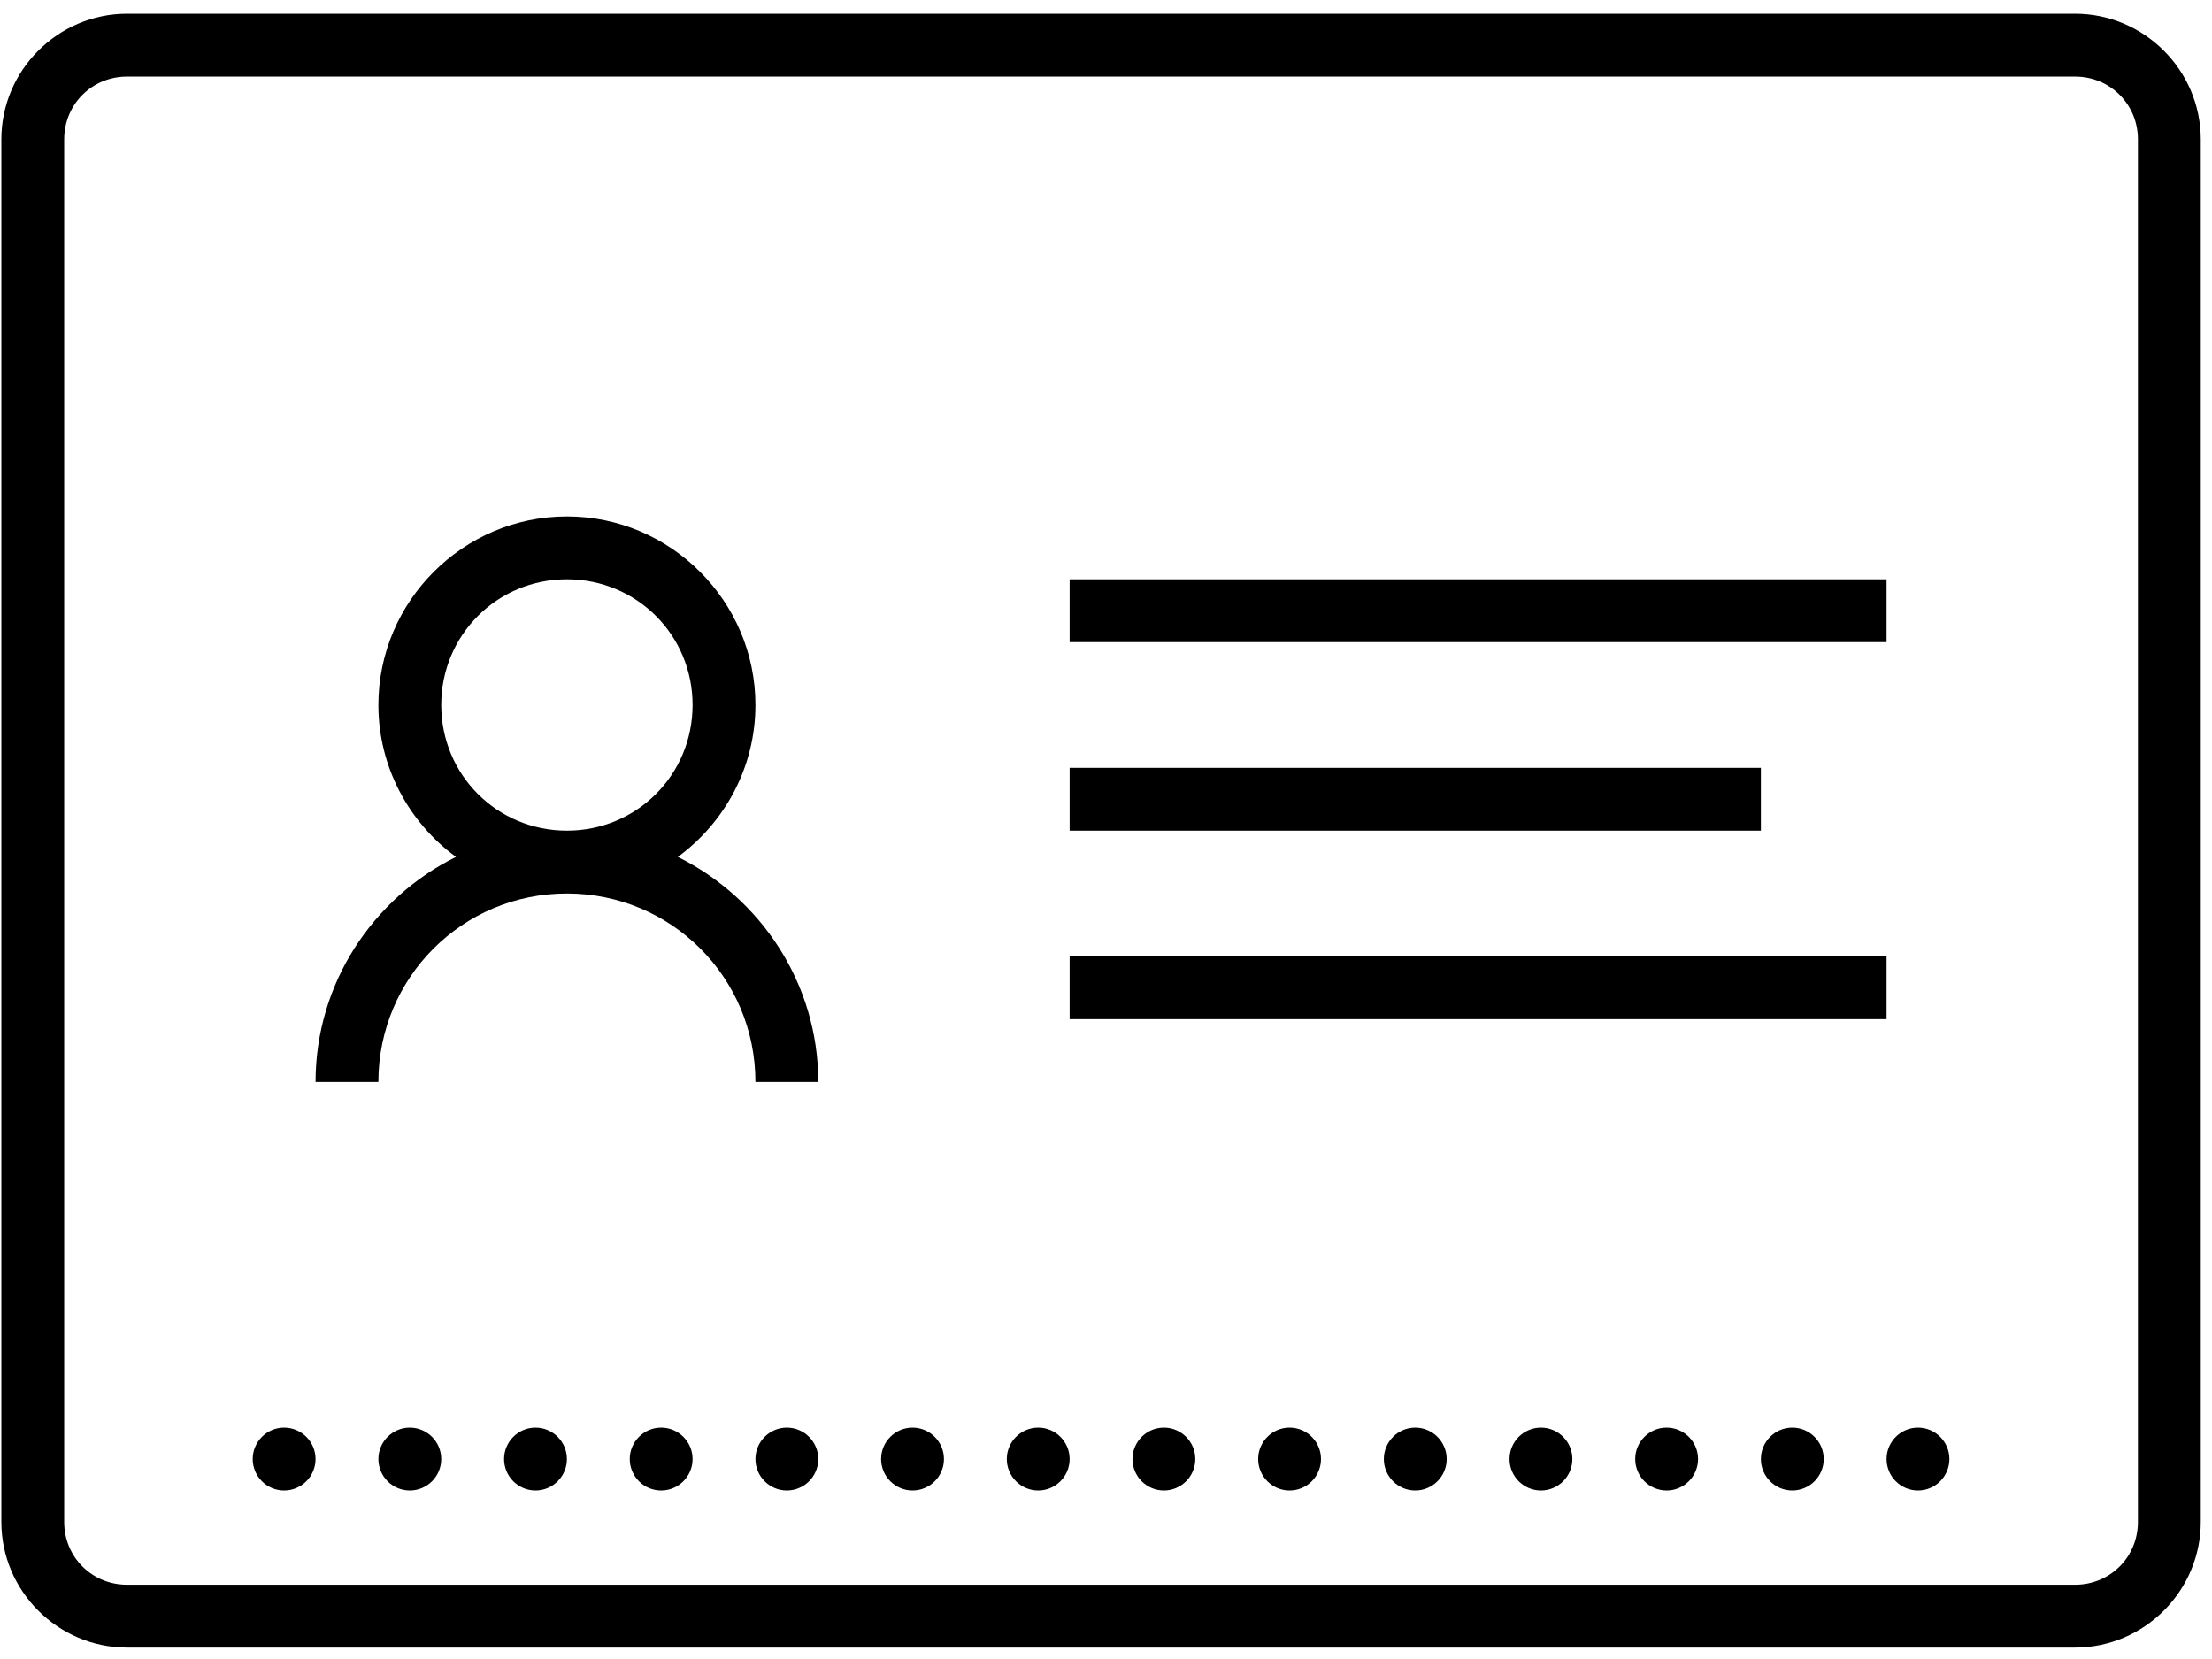 <svg width="132" height="99" viewBox="0 0 132 99" fill="none" xmlns="http://www.w3.org/2000/svg">
<path d="M7.58 0.819C3.456 0.819 0.08 4.195 0.08 8.319V90.819C0.08 94.942 3.456 98.319 7.58 98.319H123.83C127.954 98.319 131.33 94.942 131.33 90.819V8.319C131.33 4.195 127.954 0.819 123.83 0.819H7.58ZM7.58 4.569H123.83C125.925 4.569 127.58 6.224 127.58 8.319V90.819C127.58 92.913 125.925 94.569 123.83 94.569H7.58C5.485 94.569 3.83 92.913 3.83 90.819V8.319C3.83 6.224 5.485 4.569 7.58 4.569ZM33.83 30.819C27.641 30.819 22.58 35.88 22.58 42.069C22.58 45.782 24.411 49.085 27.209 51.136C22.258 53.59 18.83 58.687 18.83 64.569H22.58C22.58 58.336 27.597 53.319 33.83 53.319C40.063 53.319 45.08 58.336 45.08 64.569H48.83C48.83 58.687 45.402 53.59 40.451 51.136C43.249 49.085 45.08 45.782 45.08 42.069C45.08 35.88 40.019 30.819 33.83 30.819ZM33.83 34.569C37.998 34.569 41.33 37.901 41.33 42.069C41.33 46.236 37.998 49.569 33.83 49.569C29.663 49.569 26.33 46.236 26.33 42.069C26.33 37.901 29.663 34.569 33.83 34.569ZM63.83 34.569V38.319H112.58V34.569H63.83ZM63.83 45.819V49.569H105.08V45.819H63.83ZM63.83 57.069V60.819H112.58V57.069H63.83ZM16.955 85.194C15.922 85.194 15.08 86.036 15.08 87.069C15.08 88.101 15.922 88.944 16.955 88.944C17.988 88.944 18.83 88.101 18.83 87.069C18.83 86.036 17.988 85.194 16.955 85.194ZM24.455 85.194C23.422 85.194 22.58 86.036 22.58 87.069C22.58 88.101 23.422 88.944 24.455 88.944C25.488 88.944 26.33 88.101 26.33 87.069C26.33 86.036 25.488 85.194 24.455 85.194ZM31.955 85.194C30.922 85.194 30.08 86.036 30.08 87.069C30.08 88.101 30.922 88.944 31.955 88.944C32.988 88.944 33.83 88.101 33.83 87.069C33.83 86.036 32.988 85.194 31.955 85.194ZM39.455 85.194C38.422 85.194 37.58 86.036 37.58 87.069C37.58 88.101 38.422 88.944 39.455 88.944C40.488 88.944 41.33 88.101 41.33 87.069C41.33 86.036 40.488 85.194 39.455 85.194ZM46.955 85.194C45.922 85.194 45.08 86.036 45.08 87.069C45.08 88.101 45.922 88.944 46.955 88.944C47.988 88.944 48.83 88.101 48.83 87.069C48.83 86.036 47.988 85.194 46.955 85.194ZM54.455 85.194C53.422 85.194 52.58 86.036 52.58 87.069C52.58 88.101 53.422 88.944 54.455 88.944C55.488 88.944 56.33 88.101 56.33 87.069C56.33 86.036 55.488 85.194 54.455 85.194ZM61.955 85.194C60.922 85.194 60.08 86.036 60.08 87.069C60.08 88.101 60.922 88.944 61.955 88.944C62.988 88.944 63.83 88.101 63.83 87.069C63.83 86.036 62.988 85.194 61.955 85.194ZM69.455 85.194C68.422 85.194 67.58 86.036 67.58 87.069C67.58 88.101 68.422 88.944 69.455 88.944C70.488 88.944 71.33 88.101 71.33 87.069C71.33 86.036 70.488 85.194 69.455 85.194ZM76.955 85.194C75.922 85.194 75.08 86.036 75.08 87.069C75.08 88.101 75.922 88.944 76.955 88.944C77.988 88.944 78.83 88.101 78.83 87.069C78.83 86.036 77.988 85.194 76.955 85.194ZM84.455 85.194C83.422 85.194 82.58 86.036 82.58 87.069C82.58 88.101 83.422 88.944 84.455 88.944C85.488 88.944 86.33 88.101 86.33 87.069C86.33 86.036 85.488 85.194 84.455 85.194ZM91.955 85.194C90.922 85.194 90.08 86.036 90.08 87.069C90.08 88.101 90.922 88.944 91.955 88.944C92.988 88.944 93.83 88.101 93.83 87.069C93.83 86.036 92.988 85.194 91.955 85.194ZM99.455 85.194C98.422 85.194 97.58 86.036 97.58 87.069C97.58 88.101 98.422 88.944 99.455 88.944C100.488 88.944 101.33 88.101 101.33 87.069C101.33 86.036 100.488 85.194 99.455 85.194ZM106.955 85.194C105.922 85.194 105.08 86.036 105.08 87.069C105.08 88.101 105.922 88.944 106.955 88.944C107.988 88.944 108.83 88.101 108.83 87.069C108.83 86.036 107.988 85.194 106.955 85.194ZM114.455 85.194C113.422 85.194 112.58 86.036 112.58 87.069C112.58 88.101 113.422 88.944 114.455 88.944C115.488 88.944 116.33 88.101 116.33 87.069C116.33 86.036 115.488 85.194 114.455 85.194Z" fill="black"/>
</svg>
